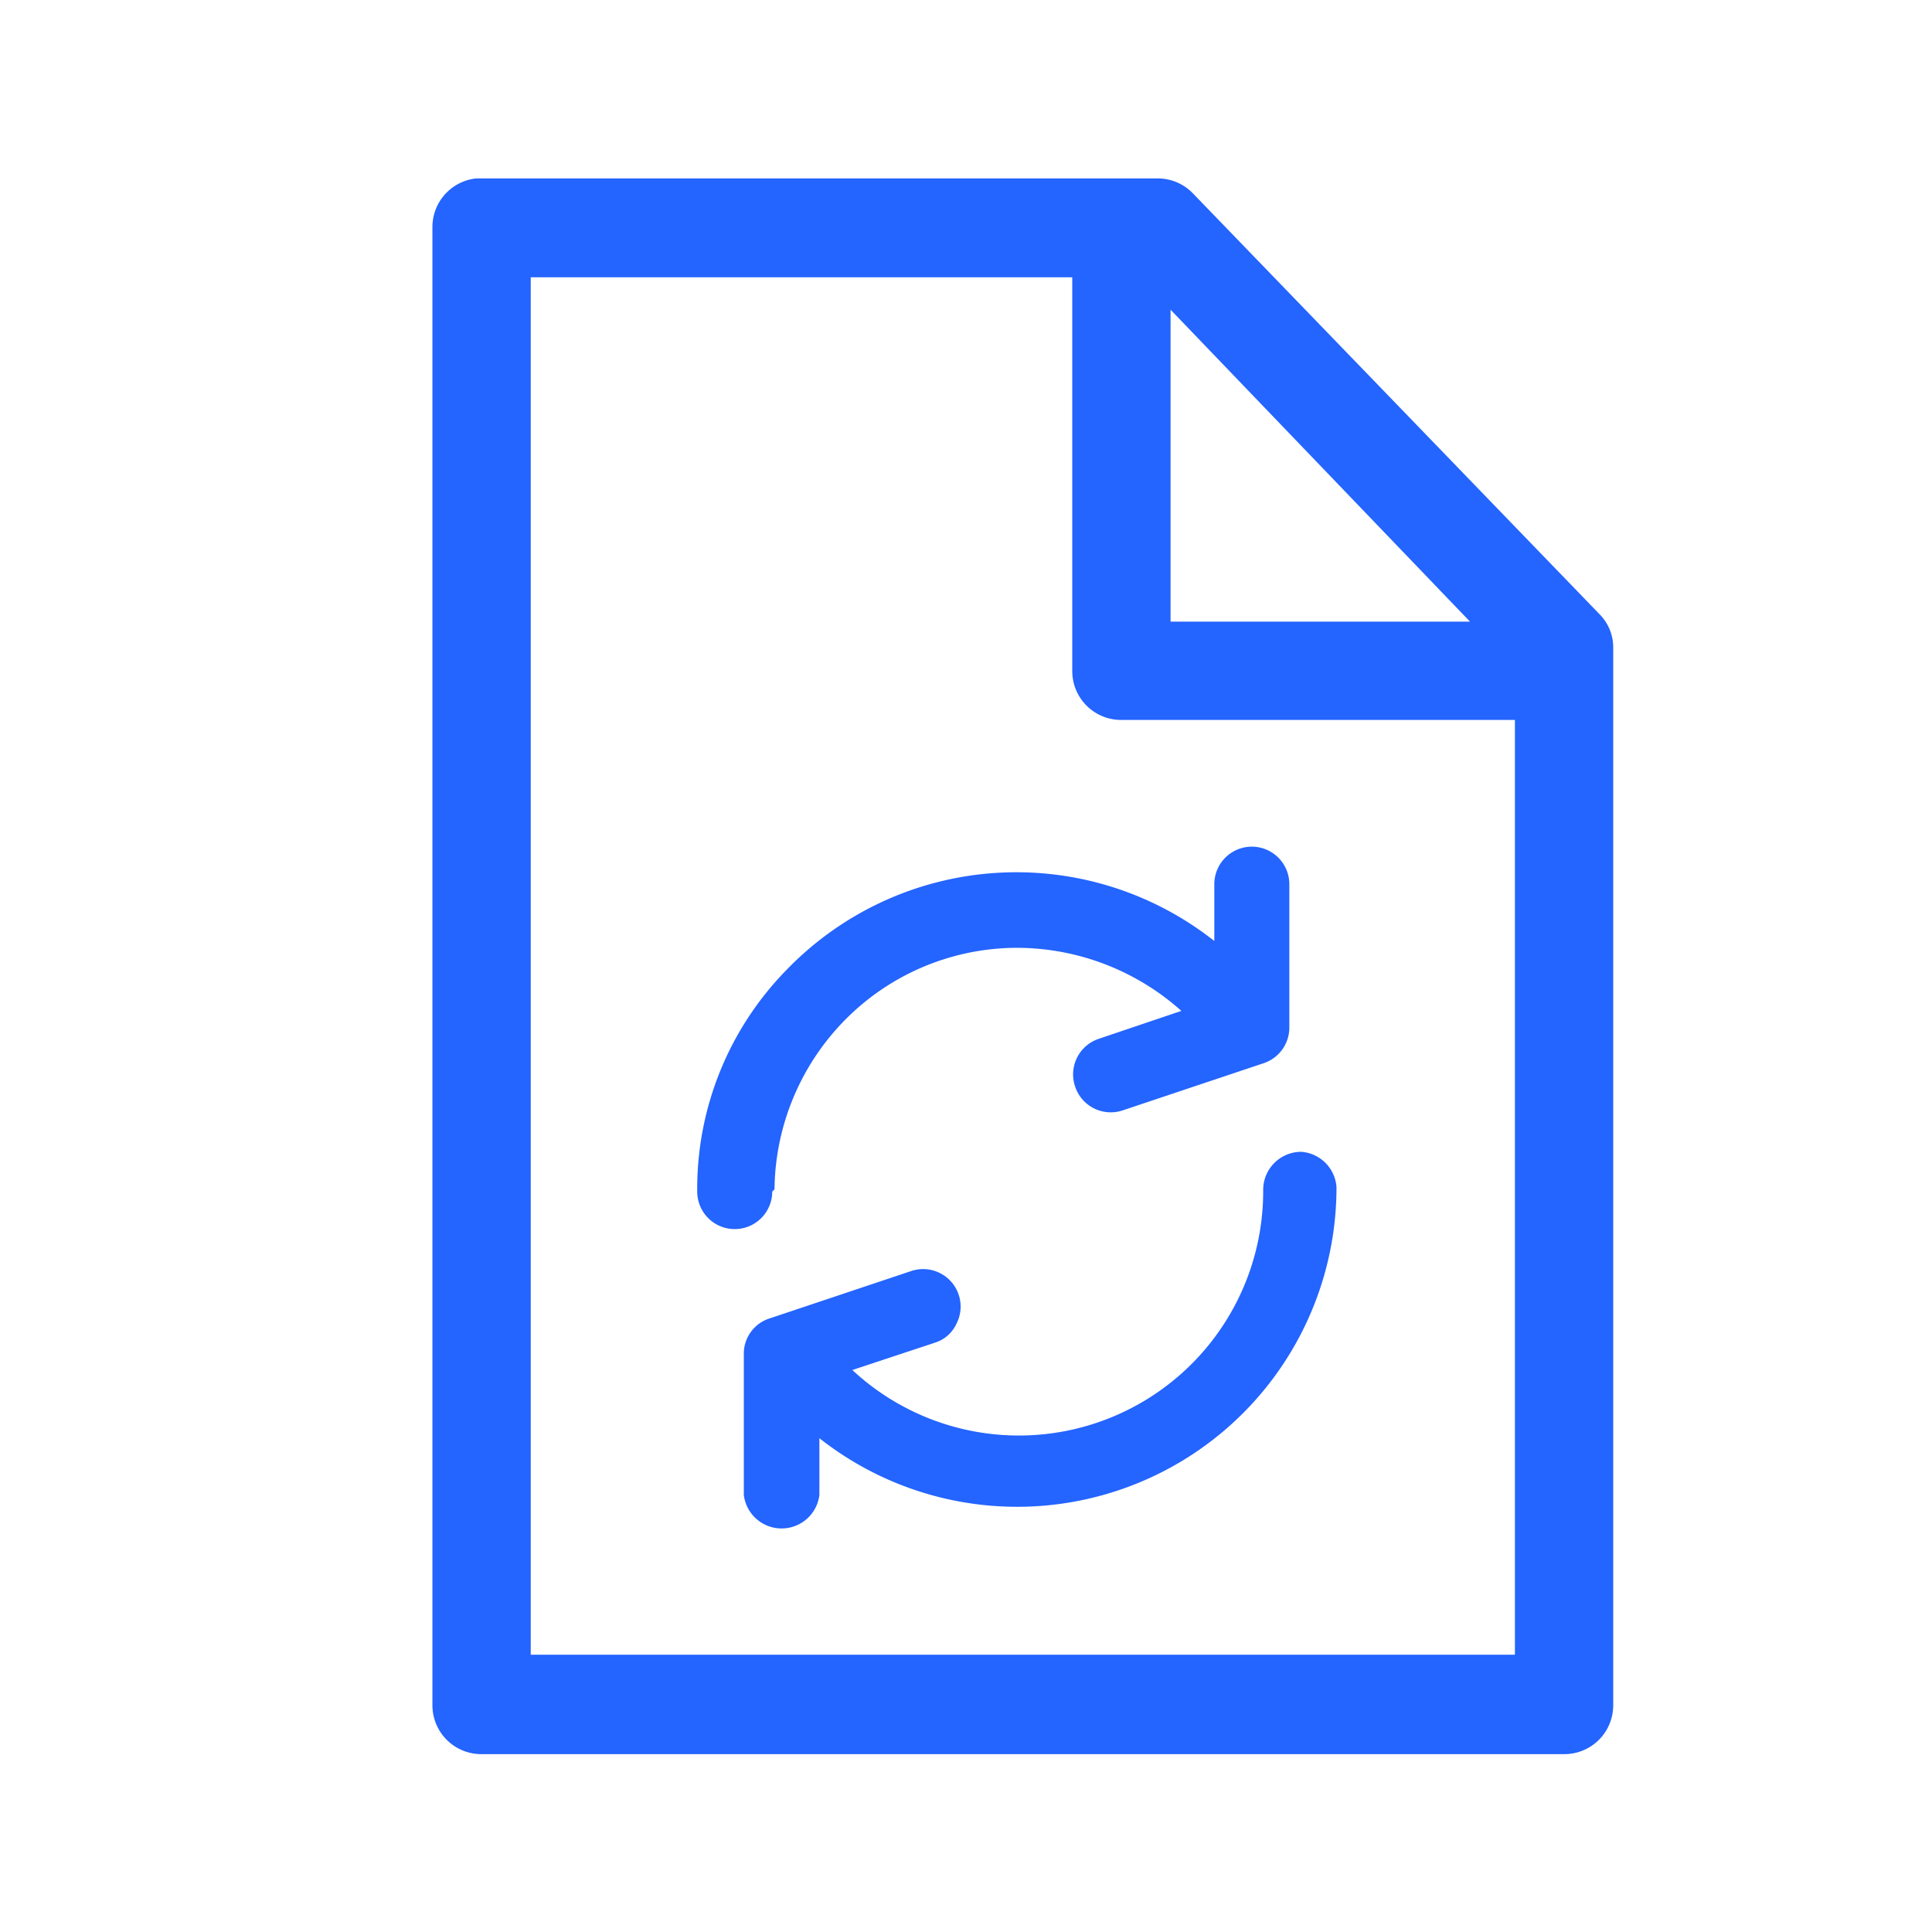 <svg id="Layer_1" data-name="Layer 1" xmlns="http://www.w3.org/2000/svg" viewBox="0 0 34 34"><defs><style>.cls-1{fill:#2464ff;}</style></defs><title>logging2</title><path class="cls-1" d="M28.15,10.81,21,3.41a.86.86,0,0,0-.62-.27h-12A.86.86,0,0,0,7.61,4V30a.86.86,0,0,0,.86.87H27.53a.86.86,0,0,0,.86-.87V11.41A.83.83,0,0,0,28.15,10.81ZM20.6,5.45l5.27,5.49H20.6Zm6.06,23.67H9.34V4.88h9.53V11.8a.86.86,0,0,0,.86.87h6.93Z"/><path class="cls-1" d="M13.63,20.93a4.31,4.31,0,0,1,1.26-3,4.26,4.26,0,0,1,3-1.25h0a4.35,4.35,0,0,1,2.9,1.11l-1.45.49a.66.66,0,0,0-.42.84.66.66,0,0,0,.84.42l2.48-.83a.66.66,0,0,0,.45-.63V15.56a.66.66,0,1,0-1.32,0v1a5.62,5.62,0,0,0-7.52.5,5.5,5.5,0,0,0-1.58,3.91.66.66,0,1,0,1.32,0Z"/><path class="cls-1" d="M22.9,20.27a.67.67,0,0,0-.67.66A4.3,4.3,0,0,1,15,24.11l1.45-.48a.62.62,0,0,0,.38-.33.66.66,0,0,0-.8-.93l-2.48.83a.65.65,0,0,0-.46.63v2.48a.67.67,0,0,0,1.33,0v-1a5.62,5.62,0,0,0,9.1-4.42A.67.67,0,0,0,22.9,20.27Z"/></svg>